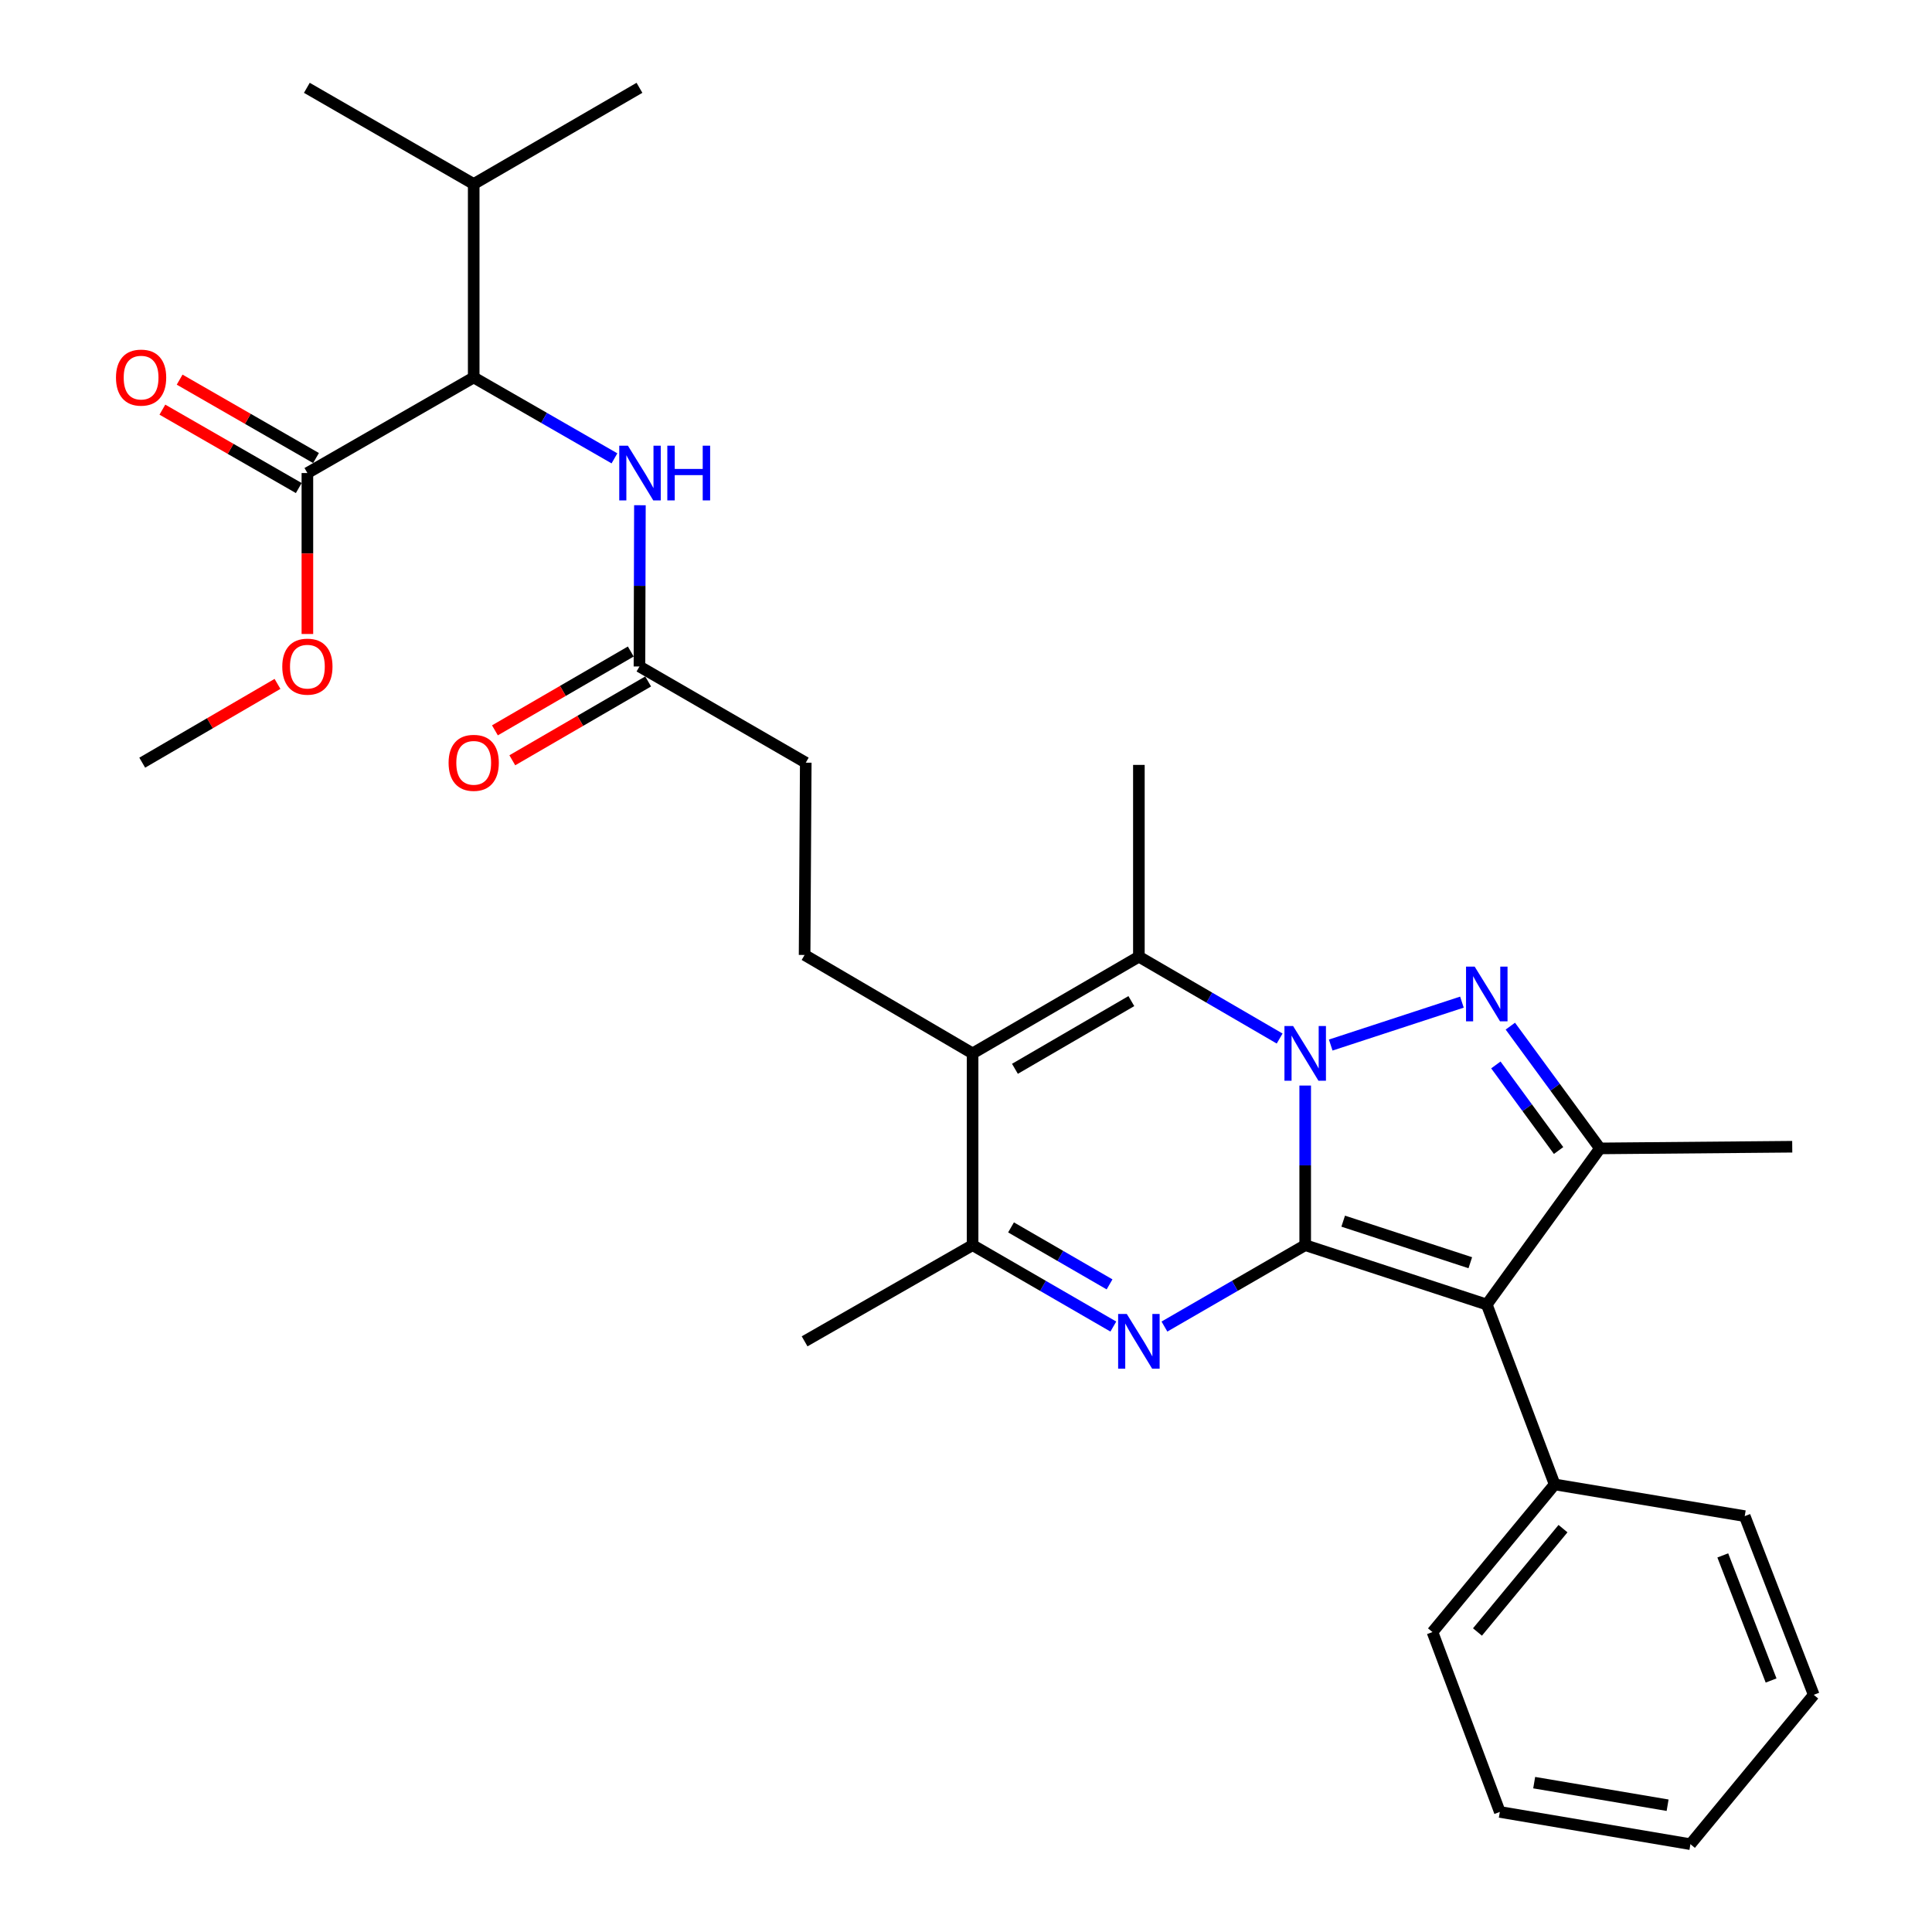 <?xml version='1.0' encoding='iso-8859-1'?>
<svg version='1.1' baseProfile='full'
              xmlns='http://www.w3.org/2000/svg'
                      xmlns:rdkit='http://www.rdkit.org/xml'
                      xmlns:xlink='http://www.w3.org/1999/xlink'
                  xml:space='preserve'
width='1000px' height='1000px' viewBox='0 0 1000 1000'>
<!-- END OF HEADER -->
<rect style='opacity:1.0;fill:#FFFFFF;stroke:none' width='1000' height='1000' x='0' y='0'> </rect>
<path class='bond-0' d='M 675.569,644.488 L 675.569,603.183' style='fill:none;fill-rule:evenodd;stroke:#000000;stroke-width:6px;stroke-linecap:butt;stroke-linejoin:miter;stroke-opacity:1' />
<path class='bond-0' d='M 675.569,603.183 L 675.569,561.878' style='fill:none;fill-rule:evenodd;stroke:#0000FF;stroke-width:6px;stroke-linecap:butt;stroke-linejoin:miter;stroke-opacity:1' />
<path class='bond-2' d='M 675.569,644.488 L 769.555,675.223' style='fill:none;fill-rule:evenodd;stroke:#000000;stroke-width:6px;stroke-linecap:butt;stroke-linejoin:miter;stroke-opacity:1' />
<path class='bond-2' d='M 695.235,632.07 L 761.026,653.585' style='fill:none;fill-rule:evenodd;stroke:#000000;stroke-width:6px;stroke-linecap:butt;stroke-linejoin:miter;stroke-opacity:1' />
<path class='bond-3' d='M 675.569,644.488 L 639.14,665.556' style='fill:none;fill-rule:evenodd;stroke:#000000;stroke-width:6px;stroke-linecap:butt;stroke-linejoin:miter;stroke-opacity:1' />
<path class='bond-3' d='M 639.14,665.556 L 602.711,686.624' style='fill:none;fill-rule:evenodd;stroke:#0000FF;stroke-width:6px;stroke-linecap:butt;stroke-linejoin:miter;stroke-opacity:1' />
<path class='bond-1' d='M 688.781,540.915 L 756.691,518.7' style='fill:none;fill-rule:evenodd;stroke:#0000FF;stroke-width:6px;stroke-linecap:butt;stroke-linejoin:miter;stroke-opacity:1' />
<path class='bond-4' d='M 662.339,537.543 L 625.912,516.358' style='fill:none;fill-rule:evenodd;stroke:#0000FF;stroke-width:6px;stroke-linecap:butt;stroke-linejoin:miter;stroke-opacity:1' />
<path class='bond-4' d='M 625.912,516.358 L 589.485,495.173' style='fill:none;fill-rule:evenodd;stroke:#000000;stroke-width:6px;stroke-linecap:butt;stroke-linejoin:miter;stroke-opacity:1' />
<path class='bond-30' d='M 781.748,531.129 L 804.939,562.772' style='fill:none;fill-rule:evenodd;stroke:#0000FF;stroke-width:6px;stroke-linecap:butt;stroke-linejoin:miter;stroke-opacity:1' />
<path class='bond-30' d='M 804.939,562.772 L 828.129,594.415' style='fill:none;fill-rule:evenodd;stroke:#000000;stroke-width:6px;stroke-linecap:butt;stroke-linejoin:miter;stroke-opacity:1' />
<path class='bond-30' d='M 774.255,551.212 L 790.488,573.362' style='fill:none;fill-rule:evenodd;stroke:#0000FF;stroke-width:6px;stroke-linecap:butt;stroke-linejoin:miter;stroke-opacity:1' />
<path class='bond-30' d='M 790.488,573.362 L 806.721,595.512' style='fill:none;fill-rule:evenodd;stroke:#000000;stroke-width:6px;stroke-linecap:butt;stroke-linejoin:miter;stroke-opacity:1' />
<path class='bond-6' d='M 769.555,675.223 L 828.129,594.415' style='fill:none;fill-rule:evenodd;stroke:#000000;stroke-width:6px;stroke-linecap:butt;stroke-linejoin:miter;stroke-opacity:1' />
<path class='bond-13' d='M 769.555,675.223 L 804.689,768.334' style='fill:none;fill-rule:evenodd;stroke:#000000;stroke-width:6px;stroke-linecap:butt;stroke-linejoin:miter;stroke-opacity:1' />
<path class='bond-7' d='M 576.259,686.624 L 539.835,665.556' style='fill:none;fill-rule:evenodd;stroke:#0000FF;stroke-width:6px;stroke-linecap:butt;stroke-linejoin:miter;stroke-opacity:1' />
<path class='bond-7' d='M 539.835,665.556 L 503.411,644.488' style='fill:none;fill-rule:evenodd;stroke:#000000;stroke-width:6px;stroke-linecap:butt;stroke-linejoin:miter;stroke-opacity:1' />
<path class='bond-7' d='M 574.302,664.795 L 548.805,650.048' style='fill:none;fill-rule:evenodd;stroke:#0000FF;stroke-width:6px;stroke-linecap:butt;stroke-linejoin:miter;stroke-opacity:1' />
<path class='bond-7' d='M 548.805,650.048 L 523.308,635.3' style='fill:none;fill-rule:evenodd;stroke:#000000;stroke-width:6px;stroke-linecap:butt;stroke-linejoin:miter;stroke-opacity:1' />
<path class='bond-18' d='M 589.485,495.173 L 589.485,395.911' style='fill:none;fill-rule:evenodd;stroke:#000000;stroke-width:6px;stroke-linecap:butt;stroke-linejoin:miter;stroke-opacity:1' />
<path class='bond-31' d='M 589.485,495.173 L 503.411,545.237' style='fill:none;fill-rule:evenodd;stroke:#000000;stroke-width:6px;stroke-linecap:butt;stroke-linejoin:miter;stroke-opacity:1' />
<path class='bond-31' d='M 585.581,518.169 L 525.329,553.213' style='fill:none;fill-rule:evenodd;stroke:#000000;stroke-width:6px;stroke-linecap:butt;stroke-linejoin:miter;stroke-opacity:1' />
<path class='bond-5' d='M 503.411,545.237 L 503.411,644.488' style='fill:none;fill-rule:evenodd;stroke:#000000;stroke-width:6px;stroke-linecap:butt;stroke-linejoin:miter;stroke-opacity:1' />
<path class='bond-11' d='M 503.411,545.237 L 416.461,494.287' style='fill:none;fill-rule:evenodd;stroke:#000000;stroke-width:6px;stroke-linecap:butt;stroke-linejoin:miter;stroke-opacity:1' />
<path class='bond-20' d='M 828.129,594.415 L 927.659,593.549' style='fill:none;fill-rule:evenodd;stroke:#000000;stroke-width:6px;stroke-linecap:butt;stroke-linejoin:miter;stroke-opacity:1' />
<path class='bond-21' d='M 503.411,644.488 L 416.461,694.273' style='fill:none;fill-rule:evenodd;stroke:#000000;stroke-width:6px;stroke-linecap:butt;stroke-linejoin:miter;stroke-opacity:1' />
<path class='bond-8' d='M 245.189,195.367 L 281.615,216.305' style='fill:none;fill-rule:evenodd;stroke:#000000;stroke-width:6px;stroke-linecap:butt;stroke-linejoin:miter;stroke-opacity:1' />
<path class='bond-8' d='M 281.615,216.305 L 318.041,237.244' style='fill:none;fill-rule:evenodd;stroke:#0000FF;stroke-width:6px;stroke-linecap:butt;stroke-linejoin:miter;stroke-opacity:1' />
<path class='bond-9' d='M 245.189,195.367 L 159.105,244.844' style='fill:none;fill-rule:evenodd;stroke:#000000;stroke-width:6px;stroke-linecap:butt;stroke-linejoin:miter;stroke-opacity:1' />
<path class='bond-17' d='M 245.189,195.367 L 245.189,95.24' style='fill:none;fill-rule:evenodd;stroke:#000000;stroke-width:6px;stroke-linecap:butt;stroke-linejoin:miter;stroke-opacity:1' />
<path class='bond-14' d='M 163.569,237.078 L 128.273,216.789' style='fill:none;fill-rule:evenodd;stroke:#000000;stroke-width:6px;stroke-linecap:butt;stroke-linejoin:miter;stroke-opacity:1' />
<path class='bond-14' d='M 128.273,216.789 L 92.978,196.5' style='fill:none;fill-rule:evenodd;stroke:#FF0000;stroke-width:6px;stroke-linecap:butt;stroke-linejoin:miter;stroke-opacity:1' />
<path class='bond-14' d='M 154.641,252.61 L 119.345,232.321' style='fill:none;fill-rule:evenodd;stroke:#000000;stroke-width:6px;stroke-linecap:butt;stroke-linejoin:miter;stroke-opacity:1' />
<path class='bond-14' d='M 119.345,232.321 L 84.049,212.033' style='fill:none;fill-rule:evenodd;stroke:#FF0000;stroke-width:6px;stroke-linecap:butt;stroke-linejoin:miter;stroke-opacity:1' />
<path class='bond-19' d='M 159.105,244.844 L 159.105,286.496' style='fill:none;fill-rule:evenodd;stroke:#000000;stroke-width:6px;stroke-linecap:butt;stroke-linejoin:miter;stroke-opacity:1' />
<path class='bond-19' d='M 159.105,286.496 L 159.105,328.148' style='fill:none;fill-rule:evenodd;stroke:#FF0000;stroke-width:6px;stroke-linecap:butt;stroke-linejoin:miter;stroke-opacity:1' />
<path class='bond-10' d='M 331.217,261.507 L 331.101,303.239' style='fill:none;fill-rule:evenodd;stroke:#0000FF;stroke-width:6px;stroke-linecap:butt;stroke-linejoin:miter;stroke-opacity:1' />
<path class='bond-10' d='M 331.101,303.239 L 330.984,344.971' style='fill:none;fill-rule:evenodd;stroke:#000000;stroke-width:6px;stroke-linecap:butt;stroke-linejoin:miter;stroke-opacity:1' />
<path class='bond-16' d='M 416.461,494.287 L 417.058,394.757' style='fill:none;fill-rule:evenodd;stroke:#000000;stroke-width:6px;stroke-linecap:butt;stroke-linejoin:miter;stroke-opacity:1' />
<path class='bond-12' d='M 330.984,344.971 L 417.058,394.757' style='fill:none;fill-rule:evenodd;stroke:#000000;stroke-width:6px;stroke-linecap:butt;stroke-linejoin:miter;stroke-opacity:1' />
<path class='bond-15' d='M 326.489,337.224 L 291.331,357.625' style='fill:none;fill-rule:evenodd;stroke:#000000;stroke-width:6px;stroke-linecap:butt;stroke-linejoin:miter;stroke-opacity:1' />
<path class='bond-15' d='M 291.331,357.625 L 256.173,378.026' style='fill:none;fill-rule:evenodd;stroke:#FF0000;stroke-width:6px;stroke-linecap:butt;stroke-linejoin:miter;stroke-opacity:1' />
<path class='bond-15' d='M 335.48,352.719 L 300.323,373.12' style='fill:none;fill-rule:evenodd;stroke:#000000;stroke-width:6px;stroke-linecap:butt;stroke-linejoin:miter;stroke-opacity:1' />
<path class='bond-15' d='M 300.323,373.12 L 265.165,393.522' style='fill:none;fill-rule:evenodd;stroke:#FF0000;stroke-width:6px;stroke-linecap:butt;stroke-linejoin:miter;stroke-opacity:1' />
<path class='bond-22' d='M 804.689,768.334 L 741.448,844.753' style='fill:none;fill-rule:evenodd;stroke:#000000;stroke-width:6px;stroke-linecap:butt;stroke-linejoin:miter;stroke-opacity:1' />
<path class='bond-22' d='M 809.005,791.219 L 764.736,844.713' style='fill:none;fill-rule:evenodd;stroke:#000000;stroke-width:6px;stroke-linecap:butt;stroke-linejoin:miter;stroke-opacity:1' />
<path class='bond-23' d='M 804.689,768.334 L 903.065,784.747' style='fill:none;fill-rule:evenodd;stroke:#000000;stroke-width:6px;stroke-linecap:butt;stroke-linejoin:miter;stroke-opacity:1' />
<path class='bond-24' d='M 245.189,95.24 L 330.984,45.455' style='fill:none;fill-rule:evenodd;stroke:#000000;stroke-width:6px;stroke-linecap:butt;stroke-linejoin:miter;stroke-opacity:1' />
<path class='bond-25' d='M 245.189,95.24 L 158.827,45.455' style='fill:none;fill-rule:evenodd;stroke:#000000;stroke-width:6px;stroke-linecap:butt;stroke-linejoin:miter;stroke-opacity:1' />
<path class='bond-26' d='M 143.632,353.983 L 108.625,374.37' style='fill:none;fill-rule:evenodd;stroke:#FF0000;stroke-width:6px;stroke-linecap:butt;stroke-linejoin:miter;stroke-opacity:1' />
<path class='bond-26' d='M 108.625,374.37 L 73.619,394.757' style='fill:none;fill-rule:evenodd;stroke:#000000;stroke-width:6px;stroke-linecap:butt;stroke-linejoin:miter;stroke-opacity:1' />
<path class='bond-28' d='M 741.448,844.753 L 776.303,937.854' style='fill:none;fill-rule:evenodd;stroke:#000000;stroke-width:6px;stroke-linecap:butt;stroke-linejoin:miter;stroke-opacity:1' />
<path class='bond-27' d='M 903.065,784.747 L 938.787,877.24' style='fill:none;fill-rule:evenodd;stroke:#000000;stroke-width:6px;stroke-linecap:butt;stroke-linejoin:miter;stroke-opacity:1' />
<path class='bond-27' d='M 891.711,805.075 L 916.716,869.821' style='fill:none;fill-rule:evenodd;stroke:#000000;stroke-width:6px;stroke-linecap:butt;stroke-linejoin:miter;stroke-opacity:1' />
<path class='bond-29' d='M 938.787,877.24 L 874.958,954.545' style='fill:none;fill-rule:evenodd;stroke:#000000;stroke-width:6px;stroke-linecap:butt;stroke-linejoin:miter;stroke-opacity:1' />
<path class='bond-32' d='M 776.303,937.854 L 874.958,954.545' style='fill:none;fill-rule:evenodd;stroke:#000000;stroke-width:6px;stroke-linecap:butt;stroke-linejoin:miter;stroke-opacity:1' />
<path class='bond-32' d='M 794.09,922.693 L 863.148,934.377' style='fill:none;fill-rule:evenodd;stroke:#000000;stroke-width:6px;stroke-linecap:butt;stroke-linejoin:miter;stroke-opacity:1' />
<path  class='atom-1' d='M 669.309 531.077
L 678.589 546.077
Q 679.509 547.557, 680.989 550.237
Q 682.469 552.917, 682.549 553.077
L 682.549 531.077
L 686.309 531.077
L 686.309 559.397
L 682.429 559.397
L 672.469 542.997
Q 671.309 541.077, 670.069 538.877
Q 668.869 536.677, 668.509 535.997
L 668.509 559.397
L 664.829 559.397
L 664.829 531.077
L 669.309 531.077
' fill='#0000FF'/>
<path  class='atom-2' d='M 763.295 500.332
L 772.575 515.332
Q 773.495 516.812, 774.975 519.492
Q 776.455 522.172, 776.535 522.332
L 776.535 500.332
L 780.295 500.332
L 780.295 528.652
L 776.415 528.652
L 766.455 512.252
Q 765.295 510.332, 764.055 508.132
Q 762.855 505.932, 762.495 505.252
L 762.495 528.652
L 758.815 528.652
L 758.815 500.332
L 763.295 500.332
' fill='#0000FF'/>
<path  class='atom-4' d='M 583.225 680.113
L 592.505 695.113
Q 593.425 696.593, 594.905 699.273
Q 596.385 701.953, 596.465 702.113
L 596.465 680.113
L 600.225 680.113
L 600.225 708.433
L 596.345 708.433
L 586.385 692.033
Q 585.225 690.113, 583.985 687.913
Q 582.785 685.713, 582.425 685.033
L 582.425 708.433
L 578.745 708.433
L 578.745 680.113
L 583.225 680.113
' fill='#0000FF'/>
<path  class='atom-11' d='M 325.003 230.684
L 334.283 245.684
Q 335.203 247.164, 336.683 249.844
Q 338.163 252.524, 338.243 252.684
L 338.243 230.684
L 342.003 230.684
L 342.003 259.004
L 338.123 259.004
L 328.163 242.604
Q 327.003 240.684, 325.763 238.484
Q 324.563 236.284, 324.203 235.604
L 324.203 259.004
L 320.523 259.004
L 320.523 230.684
L 325.003 230.684
' fill='#0000FF'/>
<path  class='atom-11' d='M 345.403 230.684
L 349.243 230.684
L 349.243 242.724
L 363.723 242.724
L 363.723 230.684
L 367.563 230.684
L 367.563 259.004
L 363.723 259.004
L 363.723 245.924
L 349.243 245.924
L 349.243 259.004
L 345.403 259.004
L 345.403 230.684
' fill='#0000FF'/>
<path  class='atom-15' d='M 60.031 195.447
Q 60.031 188.647, 63.391 184.847
Q 66.751 181.047, 73.031 181.047
Q 79.311 181.047, 82.671 184.847
Q 86.031 188.647, 86.031 195.447
Q 86.031 202.327, 82.631 206.247
Q 79.231 210.127, 73.031 210.127
Q 66.791 210.127, 63.391 206.247
Q 60.031 202.367, 60.031 195.447
M 73.031 206.927
Q 77.351 206.927, 79.671 204.047
Q 82.031 201.127, 82.031 195.447
Q 82.031 189.887, 79.671 187.087
Q 77.351 184.247, 73.031 184.247
Q 68.711 184.247, 66.351 187.047
Q 64.031 189.847, 64.031 195.447
Q 64.031 201.167, 66.351 204.047
Q 68.711 206.927, 73.031 206.927
' fill='#FF0000'/>
<path  class='atom-16' d='M 232.189 394.837
Q 232.189 388.037, 235.549 384.237
Q 238.909 380.437, 245.189 380.437
Q 251.469 380.437, 254.829 384.237
Q 258.189 388.037, 258.189 394.837
Q 258.189 401.717, 254.789 405.637
Q 251.389 409.517, 245.189 409.517
Q 238.949 409.517, 235.549 405.637
Q 232.189 401.757, 232.189 394.837
M 245.189 406.317
Q 249.509 406.317, 251.829 403.437
Q 254.189 400.517, 254.189 394.837
Q 254.189 389.277, 251.829 386.477
Q 249.509 383.637, 245.189 383.637
Q 240.869 383.637, 238.509 386.437
Q 236.189 389.237, 236.189 394.837
Q 236.189 400.557, 238.509 403.437
Q 240.869 406.317, 245.189 406.317
' fill='#FF0000'/>
<path  class='atom-20' d='M 146.105 345.051
Q 146.105 338.251, 149.465 334.451
Q 152.825 330.651, 159.105 330.651
Q 165.385 330.651, 168.745 334.451
Q 172.105 338.251, 172.105 345.051
Q 172.105 351.931, 168.705 355.851
Q 165.305 359.731, 159.105 359.731
Q 152.865 359.731, 149.465 355.851
Q 146.105 351.971, 146.105 345.051
M 159.105 356.531
Q 163.425 356.531, 165.745 353.651
Q 168.105 350.731, 168.105 345.051
Q 168.105 339.491, 165.745 336.691
Q 163.425 333.851, 159.105 333.851
Q 154.785 333.851, 152.425 336.651
Q 150.105 339.451, 150.105 345.051
Q 150.105 350.771, 152.425 353.651
Q 154.785 356.531, 159.105 356.531
' fill='#FF0000'/>
</svg>
